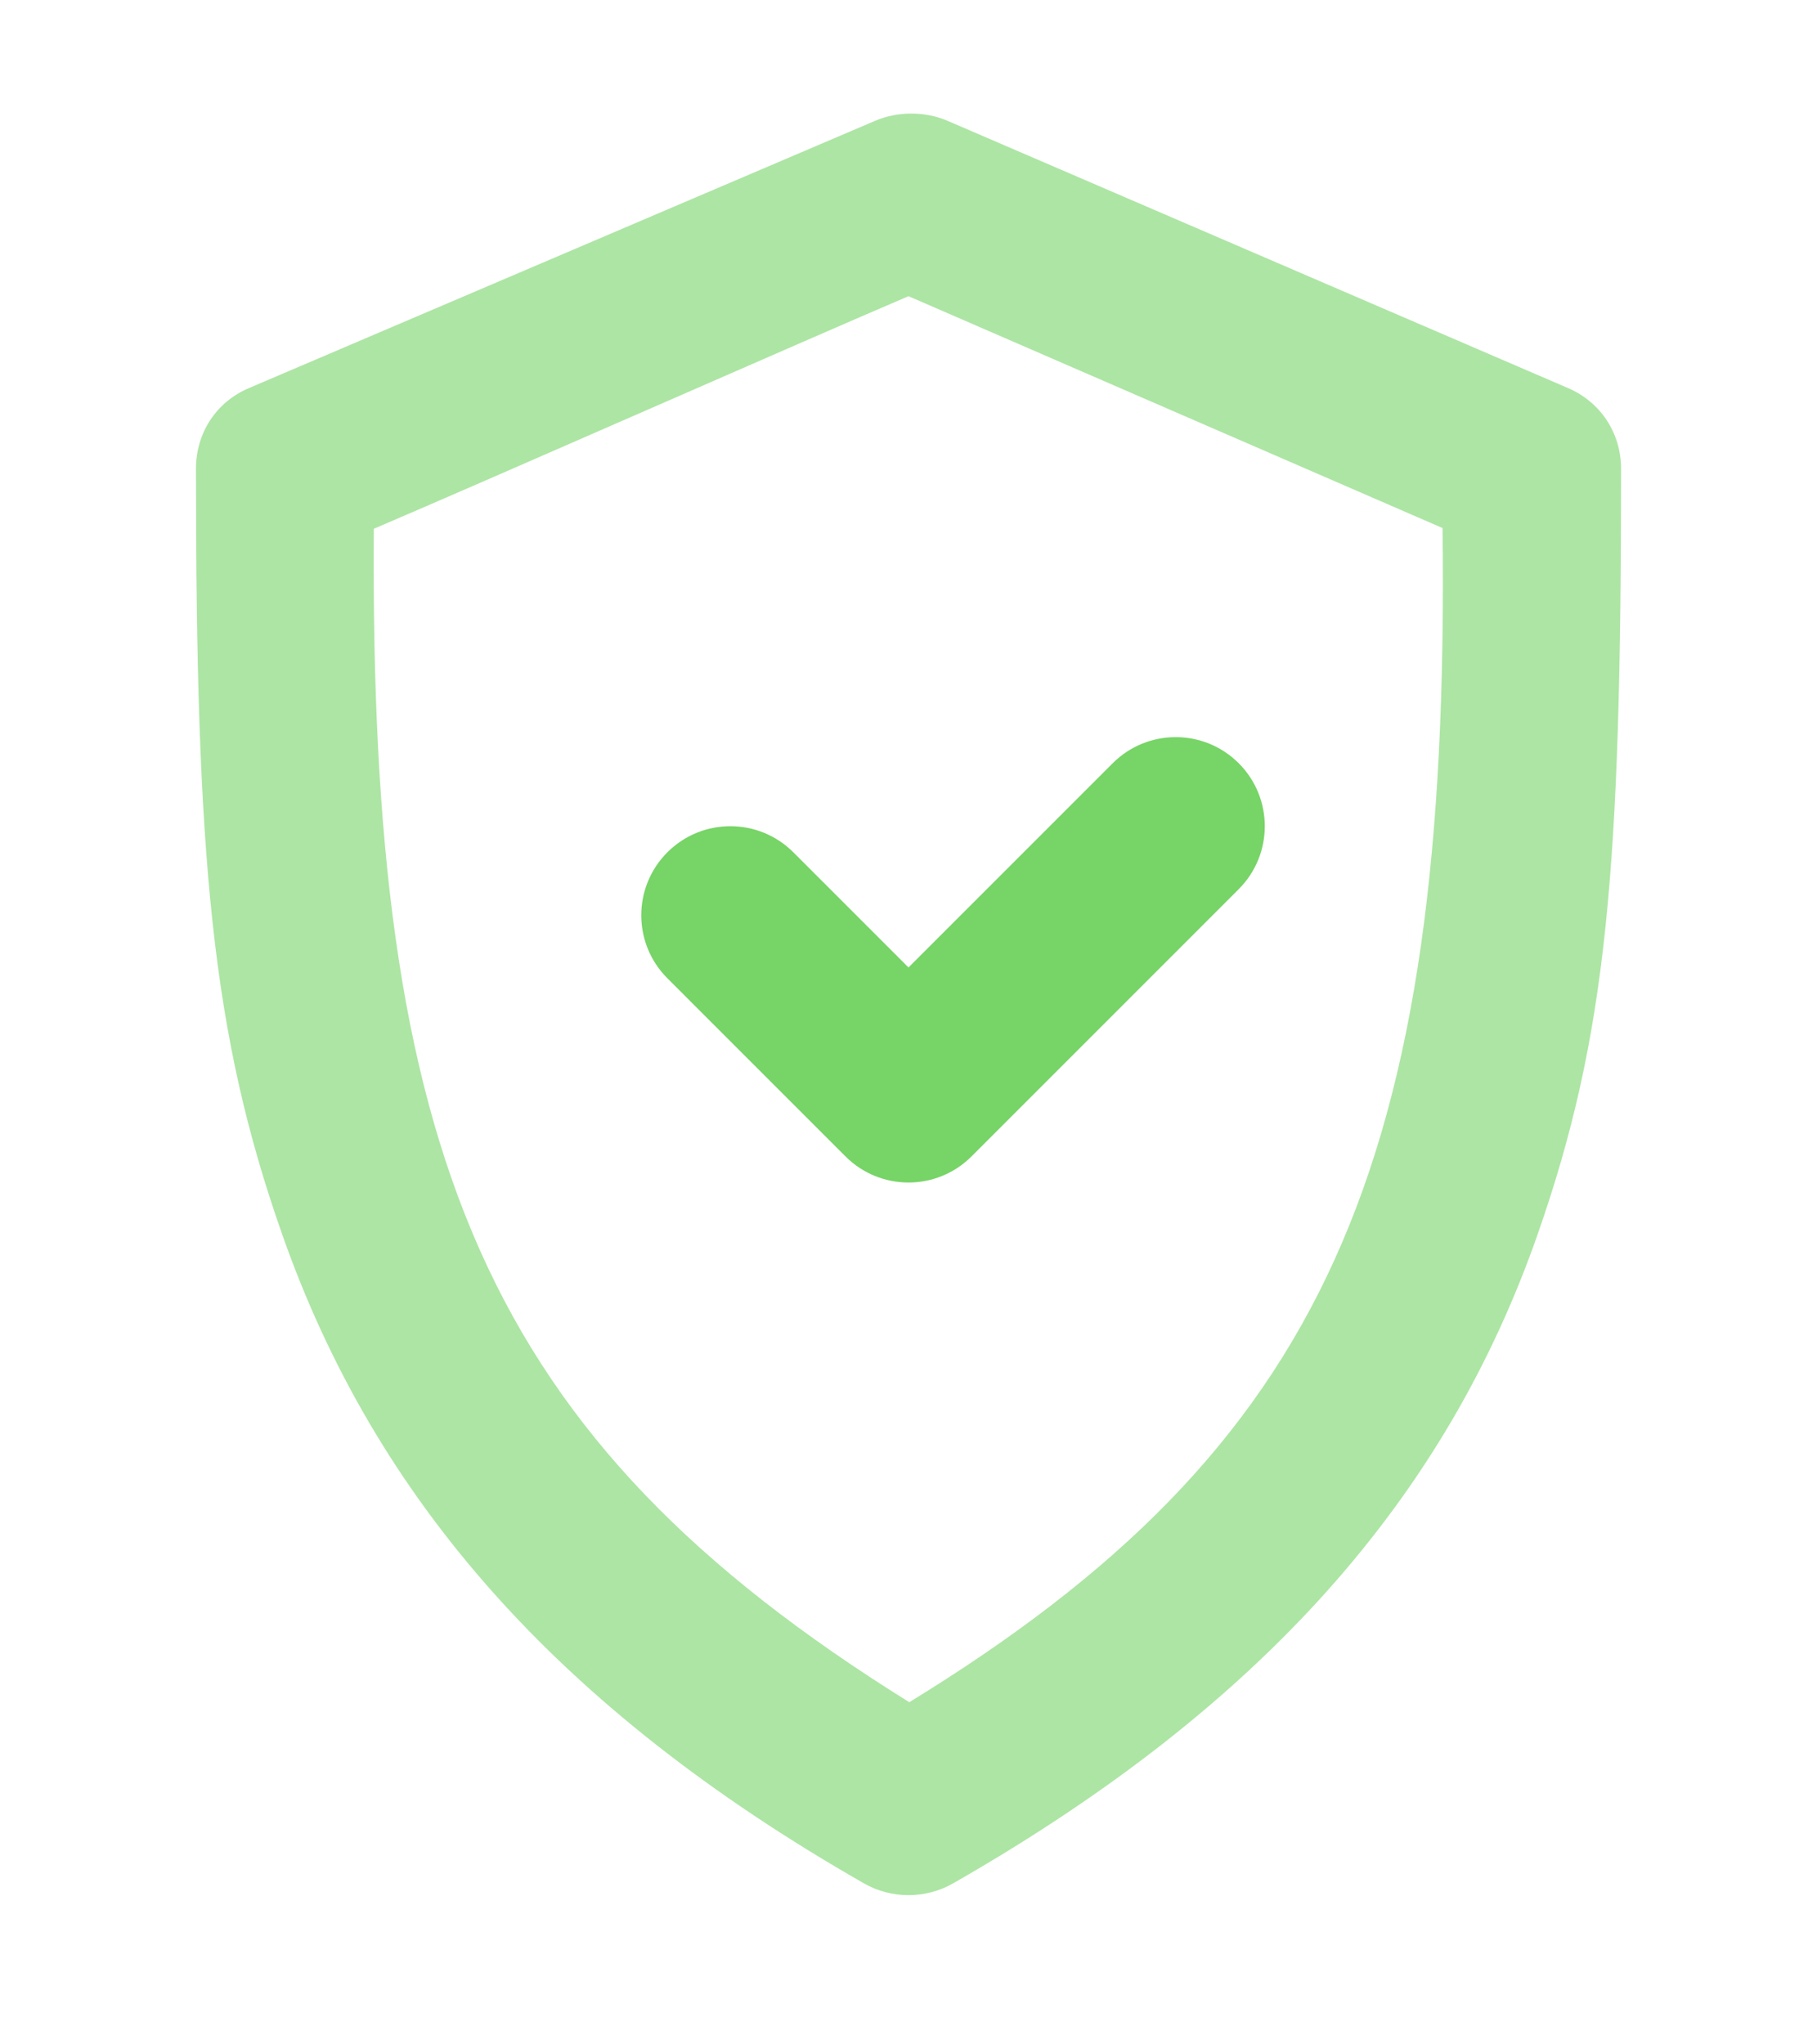 <svg width="48" height="54" viewBox="0 0 48 54" fill="none" xmlns="http://www.w3.org/2000/svg">
<g filter="url(#filter0_d_192_616)">
<path d="M23.118 2.191C21.049 3.073 8.64 8.369 6.574 9.252C5.706 9.621 5.177 10.44 5.177 11.384C5.177 21.689 5.588 26.301 7.457 31.612C9.901 38.565 14.701 44.106 22.824 48.748C23.546 49.162 24.454 49.162 25.177 48.748C33.372 44.063 38.193 38.541 40.617 31.612C42.461 26.339 42.824 21.953 42.824 11.384C42.824 10.445 42.289 9.624 41.426 9.252L25.031 2.191C24.438 1.936 23.711 1.936 23.118 2.191ZM24 6.824L38.108 12.948C38.313 29.831 35.005 37.231 24.021 43.962C12.753 36.953 9.76 29.473 9.875 12.967C13.082 11.598 21.287 7.981 24 6.824Z" fill="#77D467" fill-opacity="0.6"/>
<path fill-rule="evenodd" clip-rule="evenodd" d="M29.395 19.16C30.314 18.241 31.804 18.241 32.723 19.16C33.642 20.079 33.642 21.568 32.723 22.487L25.664 29.546C24.745 30.465 23.255 30.465 22.336 29.546L17.63 24.84C16.711 23.921 16.711 22.432 17.63 21.513C18.549 20.594 20.039 20.594 20.958 21.513L24 24.555L29.395 19.16Z" fill="#77D467"/>
</g>
<defs>
<filter id="filter0_d_192_616" x="-3" y="-0.471" width="54" height="54" filterUnits="userSpaceOnUse" color-interpolation-filters="sRGB">
<feFlood flood-opacity="0" result="BackgroundImageFix"/>
<feColorMatrix in="SourceAlpha" type="matrix" values="0 0 0 0 0 0 0 0 0 0 0 0 0 0 0 0 0 0 127 0" result="hardAlpha"/>
<feOffset dy="1"/>
<feGaussianBlur stdDeviation="1.5"/>
<feComposite in2="hardAlpha" operator="out"/>
<feColorMatrix type="matrix" values="0 0 0 0 0 0 0 0 0 0 0 0 0 0 0 0 0 0 0.05 0"/>
<feBlend mode="normal" in2="BackgroundImageFix" result="effect1_dropShadow_192_616"/>
<feBlend mode="normal" in="SourceGraphic" in2="effect1_dropShadow_192_616" result="shape"/>
</filter>
</defs>
</svg>
